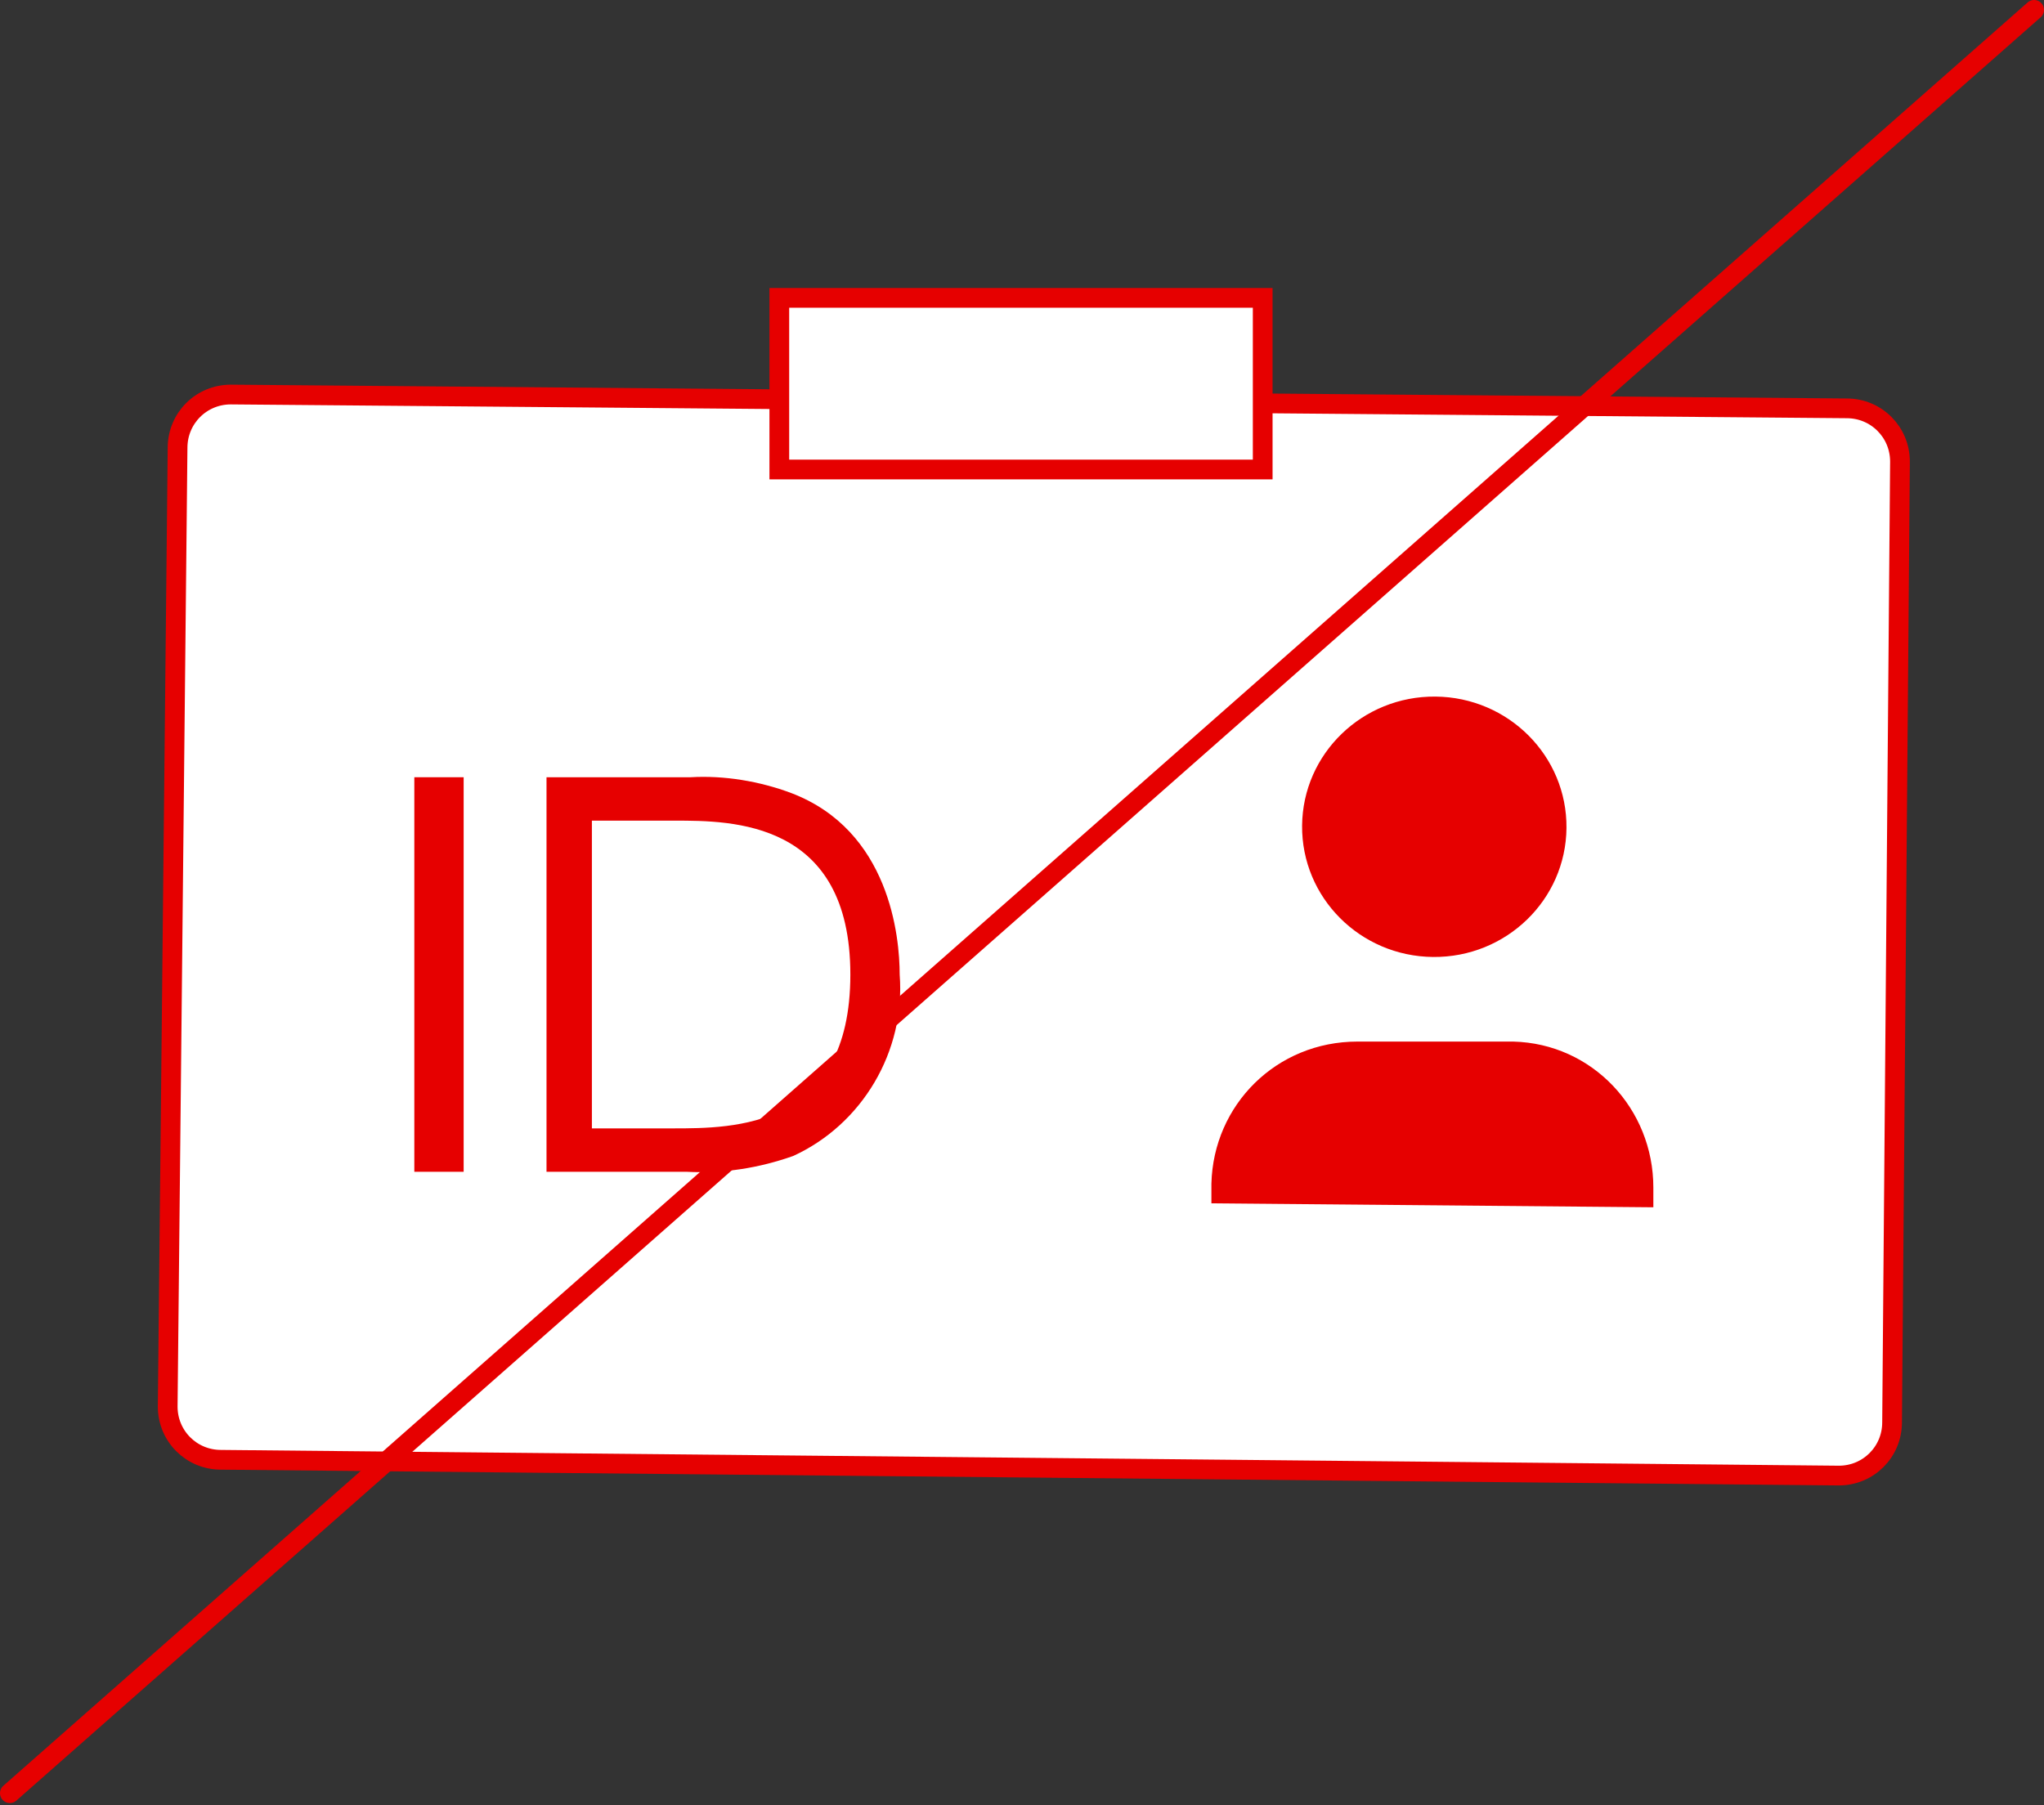 <?xml version="1.0" encoding="utf-8"?>
<!-- Generator: Adobe Illustrator 27.0.0, SVG Export Plug-In . SVG Version: 6.00 Build 0)  -->
<svg version="1.1" id="レイヤー_1" xmlns="http://www.w3.org/2000/svg" xmlns:xlink="http://www.w3.org/1999/xlink" x="0px"
	 y="0px" viewBox="0 0 103.6 91.5" style="enable-background:new 0 0 103.6 91.5;" xml:space="preserve">
<rect x="0" y="0" width="103.6" height="91.5" fill="#333333" stroke="none"/>
<style type="text/css">
	.st0{fill:#FFFFFF;stroke:#E60000;stroke-miterlimit:10;}
	.st1{fill:#E60000;}
	.st2{fill:none;stroke:#E60000;stroke-linecap:round;stroke-miterlimit:10;}
</style>
<g id="グループ_14341">
	<g id="グループ_14339">
		<path id="長方形_6852-3" class="st0" d="M11.7,20l81.9,0.7c1.5,0,2.7,1.2,2.7,2.7c0,0,0,0,0,0l-0.4,48.7c0,1.5-1.2,2.7-2.7,2.7
			c0,0,0,0,0,0l0,0l-82-0.8c-1.5,0-2.7-1.2-2.7-2.7l0,0L9,22.7C9,21.2,10.2,20,11.7,20C11.7,20,11.7,20,11.7,20z"/>
		<g id="グループ_14338">
			
				<ellipse id="楕円形_235" transform="matrix(9.075529e-03 -1 1 9.075529e-03 30.037 114.23)" class="st1" cx="72.7" cy="42" rx="6.6" ry="6.7"/>
		</g>
		<path id="パス_6310" class="st1" d="M61.4,61v-1c0.1-4,3.3-7.2,7.4-7.2h7.9c4,0.1,7.1,3.4,7.1,7.4v1"/>
	</g>
	<g id="グループ_14340">
		<path id="パス_6311" class="st1" d="M23.5,39.4v20H21v-20H23.5z"/>
		<path id="パス_6312" class="st1" d="M27.7,39.4H35c1.7-0.1,3.5,0.2,5.1,0.8c5,1.9,5.5,7.3,5.5,9.2c0.3,3.9-1.9,7.6-5.4,9.2
			c-1.7,0.6-3.5,0.9-5.4,0.8h-7.1V39.4z M30,57.2h4.1c3.1,0,9,0,9-7.8s-6-7.8-8.9-7.8H30L30,57.2z"/>
	</g>
	<rect id="長方形_7216" x="39.5" y="15.1" class="st0" width="24.5" height="8.7"/>
</g>
<line class="st2" x1="103.1" y1="0.5" x2="0.5" y2="90.9"/>
</svg>
